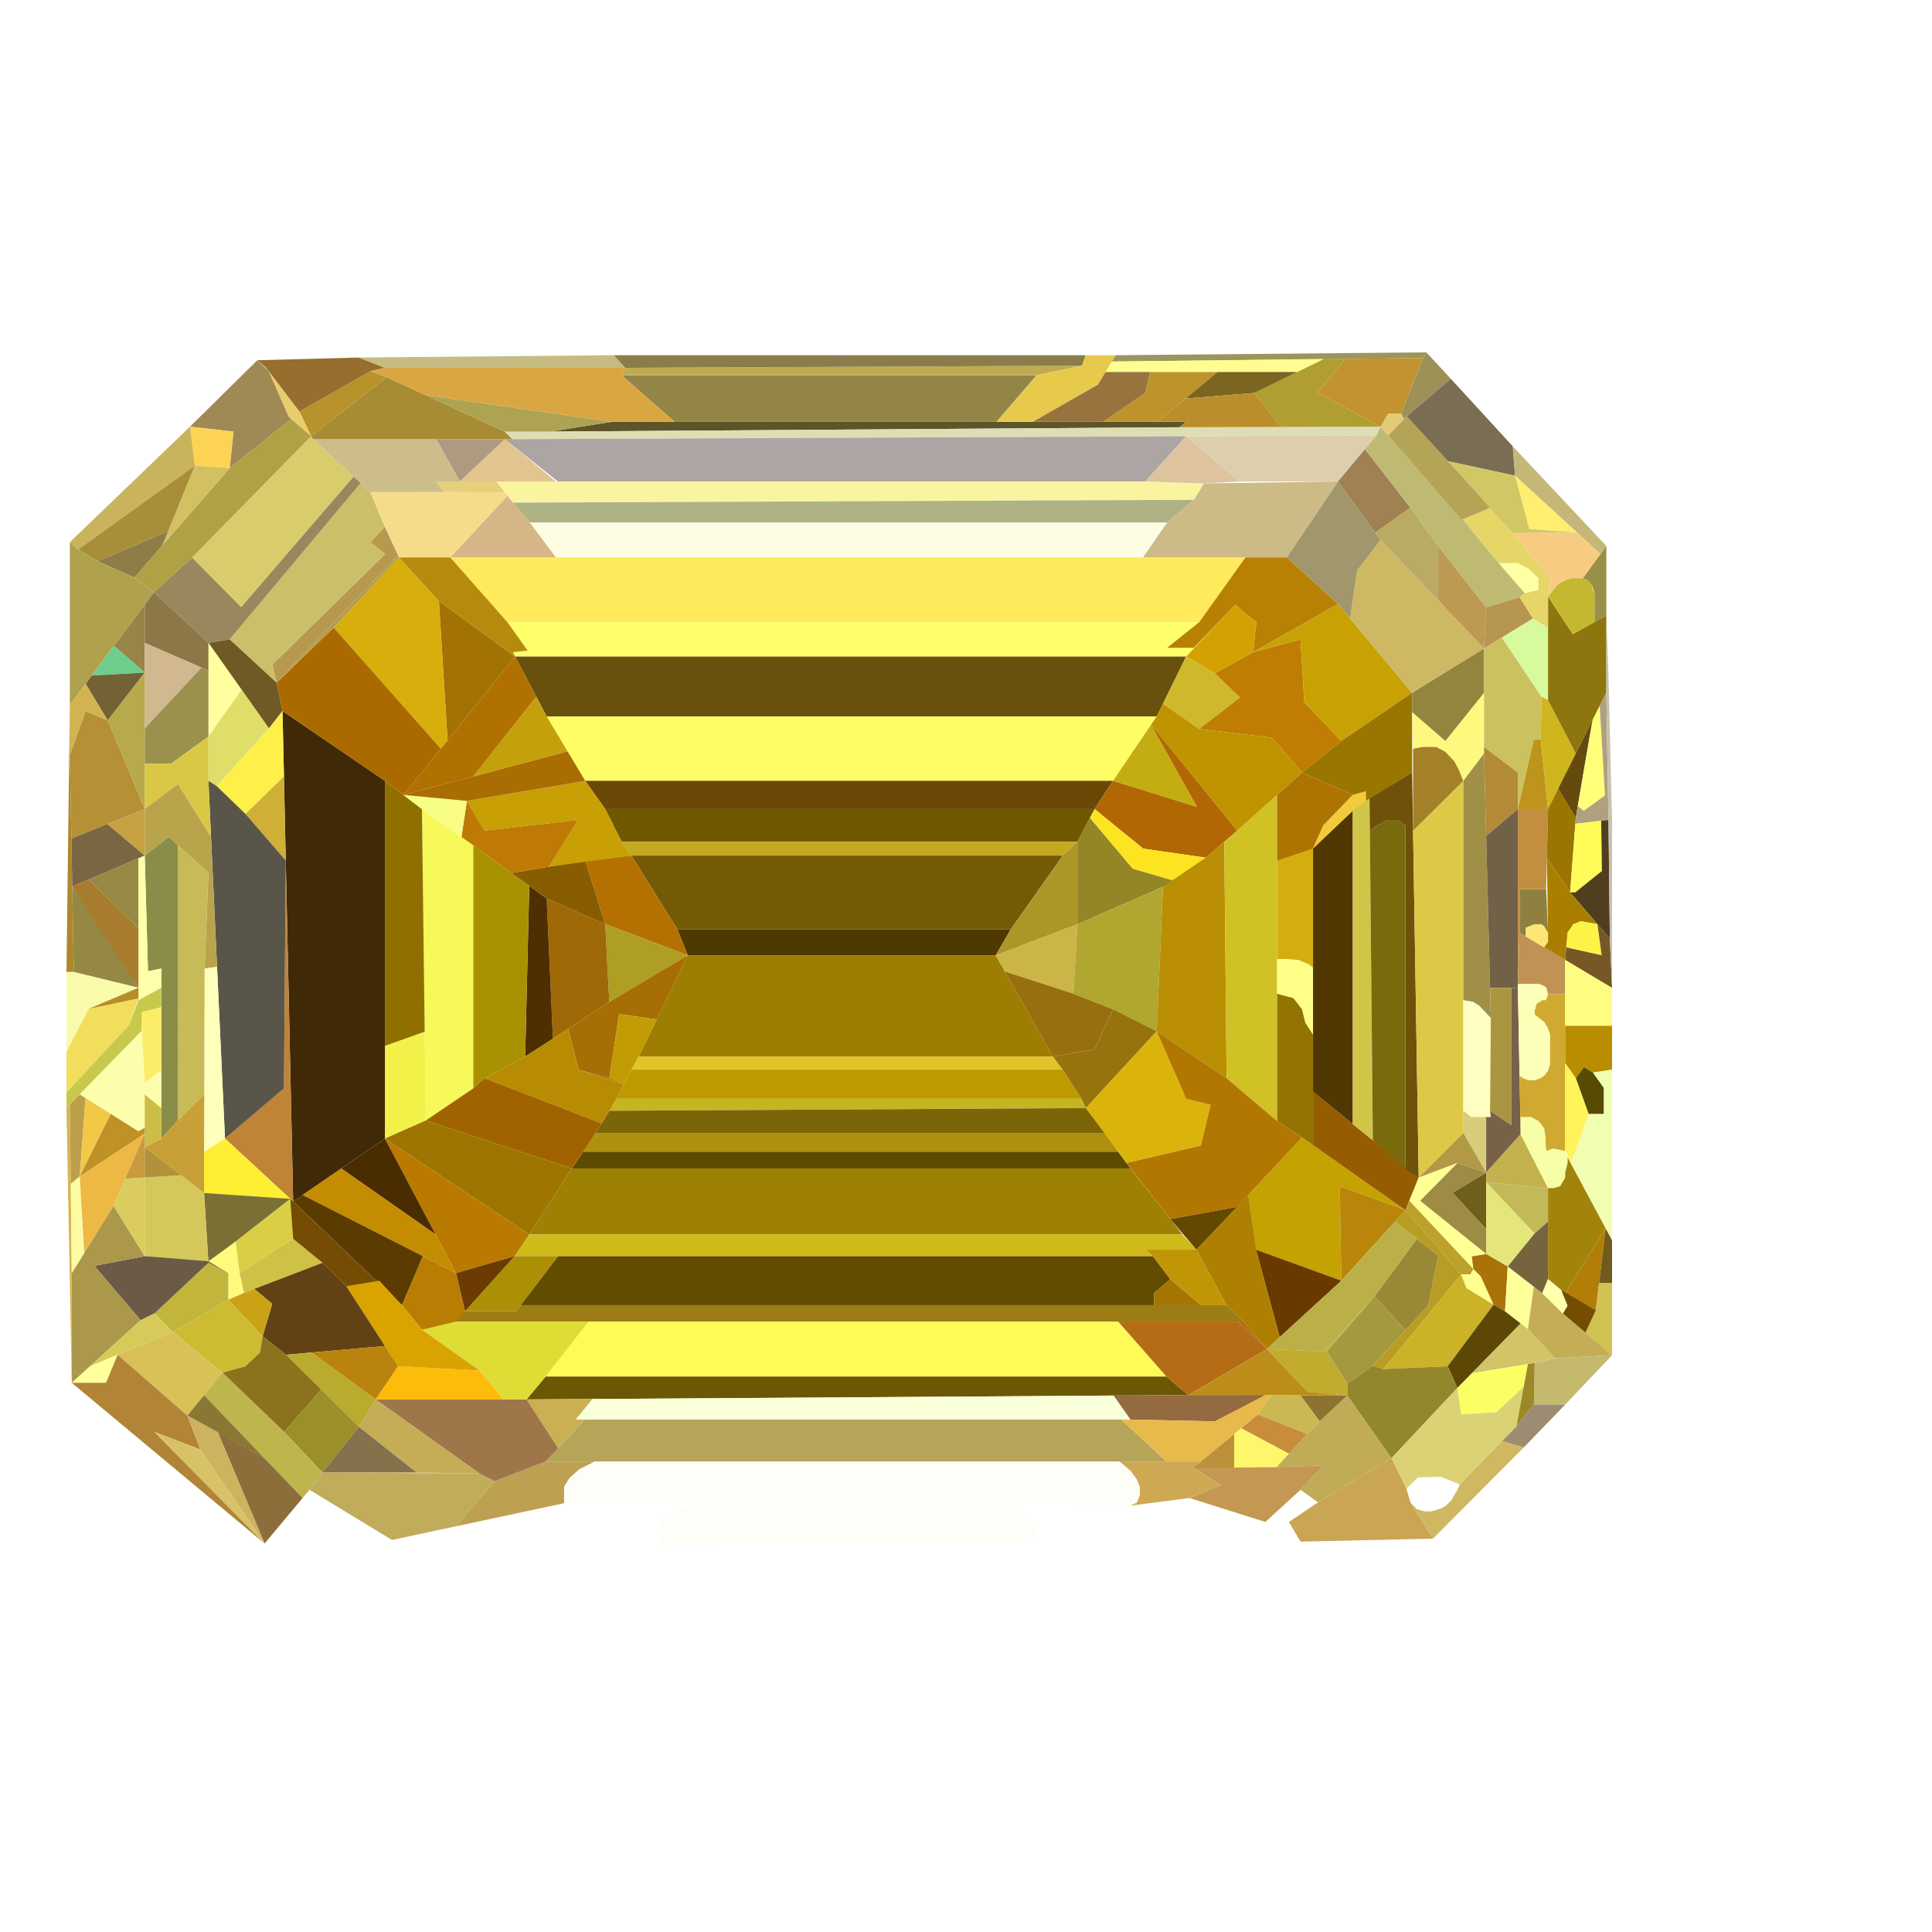 <svg id="Layer_1" data-name="Layer 1" xmlns="http://www.w3.org/2000/svg" viewBox="0 0 35 35"><title>yellow</title><polygon points="11.26 6.798 18.779 6.798 18.054 7.641 12.222 7.641 11.26 6.798" style="fill:#928545"/><polygon points="12.222 7.641 18.054 7.641 21.488 7.641 21.369 7.74 9.963 7.819 11.088 7.641 12.222 7.641" style="fill:#5d542a"/><polygon points="9.963 7.819 9.144 7.819 9.282 7.957 24.936 7.888 25.01 7.73 21.369 7.74 9.963 7.819" style="fill:#dedeb5"/><polygon points="9.144 7.957 10.106 8.722 20.748 8.722 21.488 7.903 9.144 7.957" style="fill:#aca5a3"/><polygon points="10.069 8.722 8.989 8.722 9.292 9.106 21.628 9.055 21.813 8.759 20.748 8.722 10.069 8.722" style="fill:#faf4a1"/><polygon points="9.292 9.106 21.628 9.055 21.142 9.467 9.598 9.467 9.292 9.106" style="fill:#aeb285"/><polygon points="21.142 9.467 9.598 9.467 10.071 10.098 20.708 10.098 21.142 9.467" style="fill:#fefde3"/><polygon points="10.071 10.098 8.157 10.098 9.193 11.272 21.724 11.272 22.563 10.098 20.708 10.098 10.071 10.098" style="fill:#ffea5b"/><polygon points="9.193 11.272 21.724 11.272 21.142 11.736 21.628 11.736 21.488 11.894 9.292 11.894 9.292 11.815 9.558 11.785 9.193 11.272" style="fill:#ffff6a"/><polygon points="21.488 11.894 9.331 11.894 9.904 12.979 20.955 12.979 21.488 11.894" style="fill:#68510d"/><polygon points="9.904 12.979 20.955 12.979 20.163 14.146 10.602 14.146 9.904 12.979" style="fill:#fffd65"/><polygon points="10.602 14.146 20.163 14.146 19.83 14.657 10.964 14.657 10.602 14.146" style="fill:#6c4806"/><polygon points="10.964 14.657 19.83 14.657 19.519 15.249 11.26 15.249 10.964 14.657" style="fill:#715800"/><polygon points="11.26 15.249 19.519 15.249 19.253 15.5 11.438 15.5 11.26 15.249" style="fill:#c4a820"/><polygon points="11.438 15.5 19.253 15.5 18.31 16.837 12.272 16.837 11.438 15.5" style="fill:#755a06"/><polygon points="12.272 16.837 18.31 16.837 18.039 17.306 12.459 17.306 12.272 16.837" style="fill:#4e3900"/><polygon points="12.459 17.306 11.571 19.141 19.075 19.141 18.039 17.306 12.459 17.306" style="fill:#9e7d03"/><polygon points="11.571 19.141 11.438 19.378 19.253 19.378 19.075 19.141 11.571 19.141" style="fill:#e0c42a"/><polygon points="11.438 19.378 11.167 19.906 19.593 19.906 19.253 19.378 11.438 19.378" style="fill:#bd9a00"/><polygon points="11.167 19.906 11.038 20.123 19.672 20.074 19.593 19.906 11.167 19.906" style="fill:#c5b523"/><polygon points="19.253 15.5 18.31 16.837 18.039 17.306 19.519 16.743 19.519 15.249 19.253 15.5" style="fill:#ac9628"/><polygon points="19.519 16.743 18.039 17.306 18.205 17.6 19.445 18.001 19.519 16.743" style="fill:#cab546"/><polygon points="18.205 17.6 19.075 19.141 19.83 19.008 20.163 18.283 19.445 18.001 18.205 17.6" style="fill:#986f0f"/><polygon points="11.438 15.5 12.272 16.837 12.459 17.306 10.964 16.743 10.602 15.589 11.438 15.5" style="fill:#b47102"/><polygon points="12.459 17.306 10.964 16.743 11.038 18.15 12.459 17.306" style="fill:#ae9e24"/><polygon points="12.459 17.306 11.897 18.468 11.216 18.371 11.038 19.533 10.483 19.378 10.291 18.638 11.038 18.15 12.459 17.306" style="fill:#a66e04"/><polygon points="9.193 8.981 8.157 10.098 10.071 10.098 9.598 9.467 9.292 9.106 9.193 8.981" style="fill:#d6b686"/><polygon points="8.989 8.722 10.069 8.722 9.144 7.957 8.33 8.722 8.989 8.722" style="fill:#e2c48e"/><polygon points="9.144 8.919 6.709 8.914 7.227 10.098 8.157 10.098 9.193 8.981 9.144 8.919" style="fill:#f6db8b"/><polygon points="8.989 8.722 8.33 8.722 7.901 8.722 8.041 8.914 9.144 8.919 8.989 8.722" style="fill:#e5cf7b"/><polygon points="9.144 7.957 7.901 7.957 8.33 8.722 9.144 7.957" style="fill:#af9a81"/><polygon points="7.901 7.957 5.673 7.957 6.709 8.914 8.041 8.914 7.901 8.722 8.33 8.722 7.901 7.957" style="fill:#cdbd8b"/><polygon points="21.488 7.903 20.748 8.722 21.813 8.759 22.464 8.722 21.488 7.903" style="fill:#dec49e"/><polygon points="21.488 7.903 24.936 7.888 24.24 8.722 22.464 8.722 21.488 7.903" style="fill:#ddcfae"/><polygon points="21.628 9.055 21.813 8.759 24.24 8.722 23.313 10.098 22.563 10.098 20.708 10.098 21.142 9.467 21.628 9.055" style="fill:#ccbb86"/><polygon points="22.563 10.098 23.313 10.098 24.24 10.942 22.701 11.815 22.76 11.272 22.376 10.957 21.628 11.736 21.142 11.736 21.724 11.272 22.563 10.098" style="fill:#b88103"/><polygon points="21.488 11.894 22.01 12.2 22.701 11.815 22.76 11.272 22.376 10.957 21.488 11.894" style="fill:#d3a202"/><polygon points="21.488 11.894 22.01 12.2 22.464 12.634 21.724 13.206 21.068 12.749 21.488 11.894" style="fill:#cfb92a"/><polygon points="22.464 12.634 22.01 12.2 22.701 11.815 23.56 11.583 23.629 12.723 24.3 13.423 23.589 13.995 23.047 13.364 21.724 13.206 22.464 12.634" style="fill:#c07d03"/><polygon points="24.24 10.942 25.582 12.55 24.3 13.423 23.629 12.723 23.56 11.583 22.701 11.815 24.24 10.942" style="fill:#c8a205"/><polygon points="23.589 13.995 22.413 15.049 20.853 13.129 20.955 12.979 21.068 12.749 21.724 13.206 23.047 13.364 23.589 13.995" style="fill:#bf9400"/><polygon points="20.853 13.129 21.687 14.62 20.163 14.146 20.853 13.129" style="fill:#c4ad12"/><polygon points="22.413 15.049 20.853 13.129 21.687 14.62 20.163 14.146 19.83 14.657 20.711 15.374 21.843 15.537 22.413 15.049" style="fill:#b16704"/><polygon points="19.83 14.657 19.745 14.818 20.518 15.737 21.295 15.966 21.843 15.537 20.711 15.374 19.83 14.657" style="fill:#fce421"/><polygon points="19.745 14.818 19.519 15.249 19.519 16.743 21.295 15.966 20.518 15.737 19.745 14.818" style="fill:#948525"/><polygon points="19.445 18.001 19.519 16.743 21.068 16.066 20.955 18.682 20.163 18.283 19.445 18.001" style="fill:#b0a630"/><polygon points="21.068 16.066 21.843 15.537 22.179 15.249 22.221 19.533 20.955 18.682 21.068 16.066" style="fill:#ba8f03"/><polygon points="22.179 15.249 22.413 15.049 23.136 14.401 23.136 20.31 22.221 19.533 22.179 15.249" style="fill:#d0c124"/><polygon points="19.075 19.141 19.83 19.008 20.163 18.283 20.955 18.682 19.672 20.074 19.593 19.906 19.253 19.378 19.075 19.141" style="fill:#97730e"/><polygon points="11.038 20.123 10.794 20.525 20.015 20.525 19.672 20.074 11.038 20.123" style="fill:#7c6506"/><polygon points="10.794 20.525 10.565 20.865 20.256 20.865 20.015 20.525 10.794 20.525" style="fill:#ae900f"/><polygon points="10.565 20.865 20.256 20.865 20.481 21.169 10.358 21.169 10.565 20.865" style="fill:#5d4b01"/><polygon points="10.358 21.169 20.481 21.169 21.419 22.363 9.588 22.363 10.358 21.169" style="fill:#9e8002"/><polygon points="9.588 22.363 21.419 22.363 21.675 22.639 20.757 22.639 20.886 22.757 9.322 22.757 9.588 22.363" style="fill:#d0ba1a"/><polygon points="10.111 22.757 9.322 22.757 8.424 23.754 9.351 23.754 10.111 22.757" style="fill:#ab8f05"/><polygon points="10.111 22.757 20.886 22.757 21.201 23.172 20.905 23.428 20.905 23.645 9.434 23.645 10.111 22.757" style="fill:#614c00"/><polygon points="8.424 23.754 9.351 23.754 9.434 23.645 20.905 23.645 22.221 23.645 22.524 23.941 8.187 23.941 8.424 23.754" style="fill:#9b7c15"/><polygon points="21.201 23.172 20.905 23.428 20.905 23.645 21.754 23.645 21.201 23.172" style="fill:#a47501"/><polygon points="10.663 23.941 20.256 23.941 21.132 24.938 9.884 24.938 10.663 23.941" style="fill:#fefa58"/><polygon points="9.884 24.938 21.132 24.938 21.527 25.273 9.539 25.352 9.884 24.938" style="fill:#6c5804"/><polygon points="10.733 25.345 20.175 25.282 20.481 25.717 10.427 25.717 10.733 25.345" style="fill:#f9ffd8"/><polygon points="10.594 25.717 20.313 25.717 21.132 26.477 9.884 26.477 10.594 25.717" style="fill:#b5a559"/><polygon points="10.772 26.477 20.284 26.477 20.392 26.566 20.481 26.645 20.59 26.793 20.649 26.931 20.649 27.079 20.6 27.217 20.481 27.276 18.251 27.217 18.468 27.355 18.577 27.454 18.666 27.533 18.745 27.661 18.774 27.78 18.764 27.928 11.936 27.987 11.907 27.74 11.936 27.632 12.005 27.513 12.144 27.405 12.301 27.326 12.42 27.286 12.538 27.232 10.219 27.232 10.219 27.089 10.219 26.931 10.318 26.773 10.496 26.615 10.772 26.477" style="fill:#fefef8"/><polygon points="11.897 18.468 11.216 18.371 11.038 19.533 11.302 19.642 11.438 19.378 11.571 19.141 11.897 18.468" style="fill:#c19c05"/><polygon points="10.964 16.743 11.038 18.15 10.291 18.638 10.017 18.816 9.904 16.277 10.964 16.743" style="fill:#9f6907"/><polygon points="20.955 18.682 19.672 20.074 20.407 21.069 21.754 20.754 21.932 20.014 21.488 19.906 20.955 18.682" style="fill:#dab40b"/><polygon points="20.955 18.682 21.488 19.906 21.932 20.014 21.754 20.754 20.407 21.069 21.201 22.086 22.413 21.864 23.589 20.606 23.136 20.31 22.221 19.533 20.955 18.682" style="fill:#b27700"/><polygon points="22.413 21.864 21.201 22.086 21.675 22.639 22.413 21.864" style="fill:#644800"/><polygon points="21.675 22.639 20.757 22.639 20.886 22.757 21.201 23.172 21.754 23.645 22.221 23.645 21.675 22.639" style="fill:#c19606"/><polygon points="23.589 20.606 25.461 21.924 24.27 21.487 24.3 23.201 22.753 22.639 22.613 21.65 23.589 20.606" style="fill:#c3a202"/><polygon points="25.461 21.924 24.27 21.487 24.3 23.201 25.461 21.924" style="fill:#ba850b"/><polygon points="22.753 22.639 23.182 24.225 24.3 23.201 22.753 22.639" style="fill:#683a00"/><polygon points="22.613 21.65 22.763 22.678 23.182 24.225 22.953 24.44 22.524 23.941 22.221 23.645 21.675 22.639 22.613 21.65" style="fill:#ad8001"/><polygon points="22.429 23.941 22.953 24.44 21.527 25.273 21.132 24.938 20.256 23.941 22.429 23.941" style="fill:#b46d14"/><polygon points="23.136 18.001 23.431 18.08 23.589 18.283 23.648 18.524 23.787 18.742 23.787 20.745 23.589 20.606 23.136 20.31 23.136 18.001" style="fill:#937402"/><polygon points="23.136 18.001 23.136 17.374 23.283 17.372 23.526 17.391 23.708 17.469 23.787 17.528 23.787 18.742 23.648 18.524 23.589 18.283 23.431 18.08 23.136 18.001" style="fill:#fffe87"/><polygon points="23.136 15.594 23.136 17.374 23.283 17.372 23.526 17.391 23.708 17.469 23.787 17.528 23.787 15.374 23.136 15.594" style="fill:#d4ae0e"/><polygon points="23.589 13.995 23.136 14.401 23.136 15.594 23.787 15.374 23.974 14.953 24.507 14.401 23.589 13.995" style="fill:#ae7402"/><polyline points="23.787 20.745 25.461 21.924 25.701 21.334 23.787 19.778 23.787 20.804" style="fill:#955d00"/><polygon points="24.507 14.401 23.974 14.953 23.787 15.374 24.744 14.509 24.744 14.333 24.507 14.401" style="fill:#f3ca3c"/><polygon points="23.787 15.374 23.787 17.528 23.787 18.742 23.787 19.778 24.507 20.363 24.507 14.691 23.787 15.374" style="fill:#513701"/><polygon points="24.87 20.659 24.507 20.363 24.507 14.691 24.744 14.509 24.81 14.464 24.87 20.659" style="fill:#d1c548"/><polygon points="24.507 14.401 23.589 13.995 24.3 13.423 25.582 12.55 25.582 13.995 24.744 14.509 24.744 14.333 24.507 14.401" style="fill:#997600"/><polygon points="24.816 15.049 24.87 20.659 25.461 21.169 25.461 14.953 25.321 14.854 25.139 14.854 24.951 14.953 24.816 15.049" style="fill:#796a0e"/><polygon points="24.81 14.464 25.582 13.995 25.701 21.334 25.461 21.169 25.461 14.953 25.321 14.854 25.139 14.854 24.951 14.953 24.816 15.049 24.81 14.464" style="fill:#6f5109"/><polygon points="25.599 15.049 26.51 14.146 26.51 20.525 25.701 21.334 25.599 15.049" style="fill:#dec947"/><polygon points="25.599 15.049 25.599 13.563 25.77 13.529 26.017 13.529 26.174 13.611 26.263 13.68 26.352 13.798 26.431 13.946 26.51 14.146 25.599 15.049" style="fill:#a48028"/><polygon points="25.599 13.563 25.77 13.529 26.017 13.529 26.174 13.611 26.352 13.798 26.431 13.946 26.51 14.146 26.885 13.65 26.885 12.55 26.184 13.423 25.582 12.9 25.599 13.563" style="fill:#fff87e"/><polygon points="25.582 12.9 25.582 12.55 26.885 11.746 26.885 12.55 26.184 13.423 25.582 12.9" style="fill:#92853e"/><polygon points="26.885 13.65 27.008 18.446 26.801 18.224 26.683 18.15 26.51 18.12 26.51 14.146 26.885 13.65" style="fill:#a09047"/><polygon points="26.51 18.12 26.683 18.15 26.801 18.224 27.008 18.446 27.008 20.236 26.759 20.236 26.653 20.236 26.51 20.123 26.51 18.12" style="fill:#fffec2"/><polygon points="26.885 13.529 27.497 13.995 27.497 14.657 26.923 15.145 26.885 13.65 26.885 13.529" style="fill:#b28a38"/><polygon points="26.923 15.145 27.497 14.657 27.497 17.898 26.994 17.898 26.923 15.145" style="fill:#706147"/><polygon points="27.008 18.446 26.994 17.898 27.378 17.898 27.378 20.384 26.994 20.123 27.008 18.446" style="fill:#aa9641"/><polygon points="26.994 20.123 27.008 20.236 26.923 20.236 26.923 21.243 27.548 20.547 27.497 17.898 27.378 17.898 27.378 20.384 26.994 20.123" style="fill:#786149"/><polygon points="26.923 20.236 26.653 20.236 26.51 20.123 26.51 20.525 26.923 21.243 26.923 20.236" style="fill:#d7cc78"/><polygon points="25.701 21.334 26.51 20.525 26.923 21.243 26.401 21.069 25.701 21.334" style="fill:#b19945"/><polygon points="26.923 21.243 26.312 21.608 26.923 22.264 26.923 21.243" style="fill:#6f5f1a"/><polygon points="26.923 21.243 26.312 21.608 26.923 22.264 26.923 22.718 25.725 21.753 26.401 21.069 26.923 21.243" style="fill:#9c8c44"/><polygon points="25.701 21.334 26.401 21.069 25.725 21.753 26.923 22.718 26.663 22.762 26.692 22.989 25.531 21.753 25.701 21.334" style="fill:#ffff93"/><polygon points="26.923 21.415 27.802 22.344 27.314 22.945 26.923 22.718 26.923 22.264 26.923 21.415" style="fill:#e4e679"/><polygon points="26.923 21.415 28.044 21.524 28.044 22.131 27.802 22.344 26.923 21.415" style="fill:#c2ba58"/><polygon points="27.548 20.547 28.044 21.524 26.923 21.415 26.923 21.243 27.548 20.547" style="fill:#c3b14d"/><polygon points="27.548 20.547 28.044 21.524 28.148 21.524 28.266 21.487 28.355 21.334 28.355 21.243 28.399 21.069 28.399 20.969 28.355 20.851 28.14 20.806 28.015 20.851 28 20.745 28 20.606 28 20.525 27.974 20.444 27.918 20.363 27.874 20.31 27.802 20.273 27.741 20.236 27.682 20.236 27.548 20.236 27.548 20.547" style="fill:#f6ffa6"/><polygon points="27.528 19.489 27.593 19.533 27.689 19.57 27.802 19.57 27.911 19.53 27.974 19.489 28.044 19.4 28.081 19.274 28.081 19.178 28.081 19.06 28.081 18.986 28.081 18.904 28.081 18.742 28.044 18.631 27.974 18.512 27.896 18.446 27.804 18.379 27.802 18.312 27.837 18.186 27.941 18.12 28.007 18.12 28.044 18.011 28.015 17.898 27.974 17.861 27.881 17.824 27.802 17.824 27.622 17.824 27.497 17.824 27.528 19.489" style="fill:#fdffb9"/><polygon points="27.548 20.547 27.548 20.236 27.741 20.236 27.874 20.31 27.918 20.363 27.974 20.444 28 20.606 28 20.745 28.015 20.851 28.14 20.806 28.355 20.851 28.355 18.011 28.044 18.011 28.007 18.12 27.941 18.12 27.837 18.186 27.802 18.312 27.804 18.379 27.974 18.512 28.044 18.631 28.081 18.742 28.081 18.904 28.081 18.986 28.081 19.06 28.081 19.178 28.081 19.274 28.044 19.4 27.974 19.489 27.911 19.53 27.802 19.57 27.689 19.57 27.593 19.533 27.528 19.489 27.548 20.547" style="fill:#d0aa30"/><polygon points="28.355 18.011 28.044 18.011 28.015 17.898 27.974 17.861 27.881 17.824 27.802 17.824 27.622 17.824 27.497 17.824 27.528 16.896 28.355 17.391 28.355 18.011" style="fill:#c09354"/><polygon points="27.637 16.962 27.637 16.808 27.789 16.743 27.852 16.743 27.926 16.743 27.974 16.778 28.044 16.896 28.044 16.962 28.044 17.064 27.974 17.163 27.637 16.962" style="fill:#ffe477"/><polygon points="27.528 16.107 28.01 16.107 28.044 16.896 27.974 16.778 27.926 16.743 27.852 16.743 27.789 16.743 27.637 16.808 27.637 16.962 27.528 16.896 27.528 16.107" style="fill:#8f803f"/><polygon points="28.01 16.107 27.528 16.107 27.528 16.896 27.497 17.824 27.497 14.657 28.044 14.657 28.01 16.107" style="fill:#c18f3f"/><polygon points="27.497 14.657 27.786 13.391 27.911 13.391 28.044 14.657 27.497 14.657" style="fill:#bf941c"/><polygon points="26.885 11.746 27.21 11.549 27.926 12.622 27.911 13.391 27.786 13.391 27.497 14.657 27.497 13.995 26.885 13.529 26.885 11.746" style="fill:#cbc15e"/><polygon points="27.21 11.549 27.77 11.203 28.044 11.376 28.044 12.683 27.926 12.622 27.21 11.549" style="fill:#d7fa9d"/><polygon points="27.911 13.391 27.926 12.622 28.044 12.683 28.547 13.65 28.044 14.657 27.911 13.391" style="fill:#d1b51e"/><polygon points="28.044 11.376 28.044 10.808 28.493 11.489 29.1 11.149 29.1 12.55 28.547 13.65 28.044 12.683 28.044 11.376" style="fill:#8d760d"/><path d="M28.855,13.037c-.018.035-.308,1.781-.308,1.781l-.32-.529.32-.639Z" style="fill:#644b0d"/><polygon points="28.547 14.818 28.444 16.166 28.023 15.537 28.044 14.657 28.228 14.289 28.547 14.818" style="fill:#9b7501"/><polygon points="28.855 13.037 28.98 12.789 29.075 14.41 28.69 14.691 28.584 14.601 28.855 13.037" style="fill:#ffff7a"/><polygon points="28.584 14.601 28.69 14.691 29.075 14.41 28.98 12.789 29.1 12.55 29.139 14.854 28.539 14.924 28.547 14.818 28.584 14.601" style="fill:#aea27e"/><polygon points="29.139 14.854 29.164 17.005 28.444 16.166 29.016 15.781 29.007 14.869 29.139 14.854" style="fill:#503f1e"/><polygon points="28.539 14.924 29.007 14.869 29.016 15.781 28.539 16.166 28.444 16.166 28.539 14.924" style="fill:#fffc5a"/><polygon points="24.459 11.203 24.586 10.335 25.01 9.782 26.885 11.746 25.582 12.55 24.459 11.203" style="fill:#ceb863"/><polygon points="24.24 8.722 23.313 10.098 24.24 10.942 24.459 11.203 24.586 10.335 25.01 9.782 24.24 8.722" style="fill:#a2976c"/><polygon points="26.885 11.746 26.923 11.001 26.055 9.891 26.055 10.876 26.885 11.746" style="fill:#bd9951"/><polygon points="26.885 11.746 26.923 11.001 27.528 10.818 27.77 11.203 26.885 11.746" style="fill:#b79650"/><polygon points="24.912 9.648 25.55 9.195 26.055 9.891 26.055 10.876 25.01 9.782 24.912 9.648" style="fill:#b9ab63"/><polygon points="24.728 8.137 25.55 9.195 24.912 9.648 24.24 8.722 24.728 8.137" style="fill:#9f8153"/><polygon points="28.044 10.808 28.14 10.685 28.229 10.579 28.355 10.512 28.466 10.475 28.584 10.475 28.673 10.475 28.762 10.512 28.839 10.594 28.855 10.685 28.888 10.757 28.888 10.876 28.888 11.104 28.888 11.268 28.493 11.489 28.044 10.808" style="fill:#c4b830"/><polygon points="28.673 10.475 29.1 9.891 29.1 11.149 28.888 11.268 28.888 11.104 28.888 10.876 28.888 10.757 28.839 10.594 28.762 10.512 28.673 10.475" style="fill:#998f46"/><polygon points="24.728 8.137 25.55 9.195 26.055 9.891 26.923 11.001 27.528 10.818 27.627 10.749 25.01 7.73 24.936 7.888 24.728 8.137" style="fill:#beba71"/><polygon points="27.15 10.199 27.328 10.199 27.497 10.199 27.694 10.305 27.822 10.414 27.871 10.475 27.871 10.579 27.871 10.685 27.812 10.685 27.714 10.739 27.627 10.749 27.15 10.199" style="fill:#ffffa3"/><polygon points="26.489 9.41 27.008 9.195 28.098 10.474 28.044 10.808 28.044 11.376 27.77 11.203 27.528 10.818 27.627 10.749 27.871 10.685 27.871 10.475 27.694 10.305 27.497 10.199 27.15 10.199 26.489 9.41" style="fill:#e6d668"/><polyline points="26.489 9.41 27.15 10.199 25.147 7.888 25.484 7.542 27.008 9.195" style="fill:#b4a456"/><polygon points="25.01 7.73 25.147 7.888 25.435 7.592 25.385 7.493 25.147 7.493 25.01 7.73" style="fill:#e2ca77"/><polygon points="28.939 16.743 28.444 16.166 28.023 15.537 28.044 16.896 28.044 16.962 28.044 17.064 27.974 17.163 28.355 17.391 28.399 16.896 28.503 16.743 28.641 16.689 28.939 16.743" style="fill:#aa7f00"/><polygon points="28.375 17.163 29.016 17.306 28.939 16.743 28.641 16.689 28.503 16.743 28.399 16.896 28.375 17.163" style="fill:#fdf348"/><polygon points="29.164 17.005 28.939 16.743 29.016 17.306 28.375 17.163 28.355 17.391 29.204 17.898 29.164 17.005" style="fill:#785727"/><polygon points="29.1 11.149 29.1 12.55 29.139 14.854 29.164 17.005 29.204 17.898 29.204 14.869 29.139 12.229 29.1 11.149" style="fill:#c8c1b2"/><polygon points="29.204 17.898 29.204 18.584 28.355 18.584 28.355 18.011 28.355 17.391 29.204 17.898" style="fill:#fdfe81"/><polygon points="29.204 18.584 29.204 19.378 28.858 19.431 28.696 19.334 28.547 19.533 28.355 19.26 28.355 18.584 29.204 18.584" style="fill:#b88d00"/><polygon points="28.858 19.431 29.056 19.708 29.056 20.182 28.779 20.182 28.547 19.533 28.696 19.334 28.858 19.431" style="fill:#564b00"/><polygon points="29.204 19.378 29.204 22.471 28.457 21.069 28.779 20.182 29.056 20.182 29.056 19.708 28.858 19.431 29.204 19.378" style="fill:#f1feaf"/><polygon points="28.355 19.26 28.547 19.533 28.779 20.182 28.457 21.069 28.355 20.851 28.355 19.26" style="fill:#fff359"/><polygon points="28.399 20.969 28.399 21.069 28.355 21.243 28.355 21.334 28.266 21.487 28.148 21.524 28.044 21.524 28.044 22.131 28.044 23.172 28.355 23.432 29.087 22.252 28.399 20.969" style="fill:#a2840b"/><polygon points="28.044 22.131 27.802 22.344 27.314 22.945 27.941 23.432 28.044 23.172 28.044 22.131" style="fill:#76643f"/><polygon points="29.087 22.252 28.355 23.432 28.91 23.737 29.087 22.252" style="fill:#b17e08"/><polygon points="28.969 23.242 29.204 23.242 29.204 24.551 28.721 24.144 28.91 23.737 28.969 23.242" style="fill:#d1c254"/><polygon points="29.204 22.471 29.204 23.242 28.969 23.242 29.087 22.252 29.204 22.471" style="fill:#725a1d"/><polygon points="28.281 23.37 28.396 23.655 28.311 23.796 28.721 24.144 28.91 23.737 28.355 23.415 28.281 23.37" style="fill:#734d01"/><polygon points="27.941 23.415 28.044 23.172 28.281 23.37 28.396 23.655 28.311 23.796 27.941 23.432 27.941 23.415" style="fill:#ffffad"/><polygon points="25.461 21.924 26.47 23.088 26.638 23.088 26.692 22.989 25.531 21.753 25.461 21.924" style="fill:#bca12c"/><polygon points="26.47 23.088 26.564 23.335 27.057 23.636 26.826 23.122 26.692 22.989 26.638 23.088 26.47 23.088" style="fill:#feff8e"/><polygon points="26.692 22.989 26.826 23.122 27.057 23.636 27.265 23.757 27.314 22.945 26.923 22.718 26.663 22.762 26.692 22.989" style="fill:#a9730a"/><polygon points="27.314 22.945 27.265 23.757 27.679 24.077 27.787 23.312 27.314 22.945" style="fill:#ff9"/><polygon points="29.204 24.551 28.311 23.796 27.941 23.432 27.787 23.312 27.679 24.077 28.169 24.607 29.204 24.551" style="fill:#c5ad58"/><polygon points="29.204 24.551 28.355 25.446 27.787 25.446 27.802 24.691 28.169 24.607 29.204 24.551" style="fill:#c4b96d"/><polygon points="25.461 21.924 25.273 22.131 26.055 22.747 25.876 23.645 24.866 24.743 25.062 24.802 26.47 23.088 25.461 21.924" style="fill:#b99c23"/><polygon points="25.668 22.442 24.899 23.484 25.461 24.096 25.876 23.645 26.055 22.747 25.668 22.442" style="fill:#998937"/><polygon points="25.273 22.131 24.3 23.201 23.182 24.225 22.953 24.44 23.989 24.484 24.899 23.484 25.668 22.442 25.273 22.131" style="fill:#bbb048"/><polygon points="26.47 23.088 26.564 23.335 27.057 23.636 26.227 24.751 25.062 24.802 26.47 23.088" style="fill:#cbb226"/><polygon points="27.057 23.636 26.227 24.751 26.401 25.145 27.548 23.976 27.265 23.757 27.057 23.636" style="fill:#5c4705"/><polygon points="24.899 23.484 24.037 24.484 24.408 25.066 24.866 24.743 25.461 24.096 24.899 23.484" style="fill:#a3993e"/><polygon points="22.953 24.44 23.688 25.214 24.408 25.282 24.408 25.066 24.037 24.484 22.953 24.44" style="fill:#c1ac2d"/><polygon points="26.401 25.145 26.227 24.751 25.062 24.802 24.866 24.743 24.408 25.066 24.408 25.282 25.207 26.418 26.401 25.145" style="fill:#93872d"/><polygon points="27.548 23.976 27.679 24.077 28.169 24.607 27.802 24.691 26.663 24.879 27.548 23.976" style="fill:#d1c567"/><polygon points="26.663 24.879 26.401 25.145 26.47 25.624 27.112 25.581 27.605 25.116 27.679 24.712 26.663 24.879" style="fill:#fcff63"/><polygon points="26.401 25.145 26.47 25.624 27.112 25.581 27.605 25.116 27.472 25.841 26.446 26.892 26.105 26.754 25.691 26.763 25.477 26.966 25.207 26.418 26.401 25.145" style="fill:#dbd276"/><polygon points="25.553 27.222 25.961 27.873 27.605 26.221 27.213 26.106 26.446 26.892 26.401 26.995 26.337 27.099 26.298 27.173 26.204 27.267 26.12 27.321 25.928 27.38 25.809 27.38 25.668 27.341 25.553 27.222" style="fill:#d0b863"/><polygon points="27.679 24.712 27.605 25.116 27.472 25.841 27.787 25.446 27.802 24.691 27.679 24.712" style="fill:#9b8927"/><polygon points="28.355 25.446 27.605 26.221 27.213 26.106 27.472 25.841 27.787 25.446 28.355 25.446" style="fill:#9c8d72"/><polygon points="22.953 24.44 21.527 25.273 24.408 25.282 23.688 25.214 22.953 24.44" style="fill:#bd8d1a"/><polygon points="22.923 25.273 21.527 25.273 20.175 25.282 20.481 25.717 22.043 25.75 22.923 25.273" style="fill:#946a41"/><polygon points="24.408 25.282 23.56 25.282 23.907 25.75 24.408 25.282" style="fill:#8d7330"/><polygon points="23.907 25.75 23.68 25.979 22.79 25.624 23.027 25.278 23.56 25.282 23.907 25.75" style="fill:#cab953"/><polygon points="24.408 25.282 23.907 25.75 23.68 25.979 23.123 26.578 23.984 26.549 23.56 26.989 23.878 27.217 25.207 26.418 24.408 25.282" style="fill:#c1ab56"/><polygon points="20.313 25.717 20.481 25.717 21.998 25.75 22.923 25.273 23.027 25.278 22.79 25.624 21.754 26.477 21.132 26.477 20.313 25.717" style="fill:#e8ba4c"/><polygon points="22.429 23.941 22.953 24.44 22.524 23.941 22.429 23.941" style="fill:#b46d14"/><polygon points="24.899 23.484 24.037 24.484 23.989 24.484 24.899 23.484" style="fill:#bbb048"/><polygon points="22.79 25.624 23.68 25.979 23.349 26.336 22.485 25.875 22.79 25.624" style="fill:#c88c3b"/><polygon points="22.485 25.875 22.358 25.98 22.358 26.586 23.123 26.578 23.349 26.336 22.485 25.875" style="fill:#fef76b"/><polygon points="22.358 25.98 22.358 26.586 21.605 26.586 21.754 26.477 22.358 25.98" style="fill:#bb913b"/><polygon points="21.605 26.586 22.358 26.586 23.123 26.578 23.984 26.549 23.56 26.989 22.923 27.572 21.549 27.138 22.119 26.902 21.605 26.586" style="fill:#c49852"/><polygon points="20.284 26.477 20.481 26.645 20.59 26.793 20.649 26.931 20.649 27.079 20.6 27.217 20.481 27.276 21.549 27.138 22.119 26.902 21.605 26.586 21.754 26.477 21.132 26.477 20.284 26.477" style="fill:#cfa854"/><polygon points="25.207 26.418 25.477 26.966 25.553 27.222 25.652 27.38 25.961 27.873 23.56 27.928 23.349 27.572 23.878 27.217 25.207 26.418" style="fill:#caa553"/><polygon points="5.607 26.989 5.843 26.675 8.69 26.697 8.959 26.832 8.261 27.65 7.102 27.898 5.607 26.989" style="fill:#c0ac5b"/><polygon points="8.959 26.832 8.261 27.65 10.219 27.232 10.219 26.931 10.318 26.773 10.496 26.615 10.772 26.477 9.884 26.477 8.959 26.832" style="fill:#bda051"/><polygon points="9.539 25.352 10.733 25.345 10.427 25.717 10.594 25.717 10.111 26.235 9.539 25.352" style="fill:#cbb053"/><polygon points="9.539 25.352 6.805 25.352 8.69 26.697 8.959 26.832 9.884 26.477 10.111 26.235 9.539 25.352" style="fill:#9e7649"/><polygon points="6.805 25.352 6.5 25.846 7.545 26.675 8.69 26.697 6.805 25.352" style="fill:#c5ac57"/><polygon points="6.5 25.846 5.843 26.675 7.545 26.675 6.5 25.846" style="fill:#85714c"/><polygon points="5.843 26.675 7.545 26.675 8.702 26.697 5.843 26.675" style="fill:#c5ac57"/><polygon points="6.805 25.352 7.21 24.751 8.69 24.829 9.124 25.352 6.805 25.352" style="fill:#fdbc09"/><polygon points="9.904 16.277 9.588 16.048 9.514 19.141 10.017 18.816 9.904 16.277" style="fill:#4f2e01"/><polygon points="8.261 23.941 10.663 23.941 9.884 24.938 9.539 25.352 9.124 25.352 8.69 24.829 7.644 24.089 8.187 23.941 8.261 23.941" style="fill:#e0dc36"/><polygon points="9.514 19.141 10.291 18.638 10.483 19.378 11.302 19.642 11.167 19.906 11.068 20.074 10.901 20.35 8.779 19.533 9.514 19.141" style="fill:#b78c02"/><polygon points="9.588 16.048 8.572 15.312 8.572 19.718 8.779 19.533 9.514 19.141 9.588 16.048" style="fill:#aa9101"/><polygon points="8.572 15.312 7.644 14.657 7.713 20.299 8.572 19.718 8.572 15.312" style="fill:#f6f959"/><polygon points="7.644 14.657 7.694 18.692 6.973 18.949 6.973 14.146 7.644 14.657" style="fill:#906f01"/><polygon points="6.973 18.949 7.694 18.692 7.644 14.657 7.713 20.299 6.973 20.626 6.973 18.949" style="fill:#f1f149"/><polygon points="6.973 14.146 6.973 18.949 6.973 20.626 5.311 21.766 5.118 12.881 6.973 14.146" style="fill:#402907"/><polygon points="8.779 19.533 10.901 20.35 10.794 20.525 10.565 20.865 10.358 21.169 7.713 20.299 8.572 19.718 8.779 19.533" style="fill:#a16300"/><polygon points="6.973 20.626 7.713 20.299 10.358 21.169 9.588 22.363 6.973 20.626" style="fill:#9d7500"/><polygon points="6.973 20.626 8.261 23.063 9.322 22.757 9.588 22.363 6.973 20.626" style="fill:#ba7a00"/><polygon points="6.973 20.626 7.891 22.363 6.182 21.169 6.973 20.626" style="fill:#492d00"/><polygon points="9.322 22.757 8.261 23.063 8.424 23.754 9.322 22.757" style="fill:#6b3b03"/><polygon points="6.182 21.169 7.891 22.363 8.261 23.063 5.482 21.648 6.182 21.169" style="fill:#c48c01"/><polygon points="5.482 21.648 7.661 22.757 7.283 23.645 5.311 21.766 5.482 21.648" style="fill:#5b3b00"/><polygon points="7.661 22.757 8.261 23.063 8.424 23.754 8.261 23.941 7.644 24.089 7.283 23.645 7.661 22.757" style="fill:#b87d02"/><polygon points="11.302 19.642 11.038 19.533 10.483 19.378 11.302 19.642" style="fill:#a66e04"/><polygon points="10.602 15.589 9.267 15.816 9.588 16.048 9.904 16.277 10.964 16.743 10.602 15.589" style="fill:#875d00"/><polygon points="11.438 15.5 11.26 15.249 10.964 14.657 10.602 14.146 8.458 14.509 8.779 15.049 10.471 14.854 9.948 15.7 11.438 15.5" style="fill:#c89f05"/><polygon points="9.267 15.816 9.948 15.7 10.471 14.854 8.779 15.049 8.458 14.509 8.36 15.162 8.572 15.312 9.267 15.816" style="fill:#be7a05"/><polygon points="8.36 15.162 8.458 14.509 7.309 14.401 7.644 14.657 8.36 15.162" style="fill:#f8fd85"/><polygon points="7.309 14.401 10.282 13.611 10.602 14.146 8.458 14.509 7.309 14.401" style="fill:#a96d03"/><polygon points="9.714 12.62 9.904 12.979 10.282 13.611 8.572 14.066 9.714 12.62" style="fill:#c4a10c"/><polygon points="9.331 11.894 9.714 12.62 8.572 14.066 7.309 14.401 9.331 11.894" style="fill:#b07101"/><polygon points="9.331 11.894 7.951 10.887 8.108 13.411 9.331 11.894" style="fill:#a27204"/><polygon points="7.951 10.887 7.227 10.098 6.046 11.371 7.985 13.563 8.108 13.411 7.951 10.887" style="fill:#d7ae0b"/><polygon points="7.227 10.098 7.951 10.887 9.331 11.894 9.292 11.815 9.558 11.785 9.193 11.272 8.157 10.098 7.227 10.098" style="fill:#b68b0d"/><polygon points="6.046 11.371 5.01 12.367 5.118 12.881 6.973 14.146 7.309 14.401 7.985 13.563 6.046 11.371" style="fill:#aa6a00"/><polygon points="6.973 9.54 6.709 9.822 6.973 10.039 4.931 12.042 5.01 12.367 7.21 10.06 6.973 9.54" style="fill:#b7994e"/><polygon points="6.533 8.752 6.709 8.914 6.973 9.54 6.709 9.822 6.973 10.039 4.931 12.042 5.01 12.367 4.161 11.583 6.533 8.752" style="fill:#cbc069"/><polygon points="3.48 10.098 2.79 10.73 3.776 11.647 4.161 11.583 6.533 8.752 6.405 8.633 4.368 10.996 3.48 10.098" style="fill:#9b875e"/><polygon points="5.673 7.957 6.405 8.633 4.368 10.996 3.48 10.098 5.636 7.903 5.673 7.957" style="fill:#d8cc6c"/><polygon points="5.636 7.903 7.002 6.832 9.144 7.819 9.282 7.957 5.673 7.957 5.636 7.903" style="fill:#a88c33"/><polygon points="5.636 7.903 5.424 7.454 6.709 6.724 7.002 6.832 5.636 7.903" style="fill:#b8922b"/><polygon points="5.636 7.903 5.424 7.454 4.822 6.664 5.229 7.552 5.636 7.903" style="fill:#eacd6b"/><polygon points="5.424 7.454 4.861 6.715 4.822 6.664 4.662 6.526 6.498 6.477 6.973 6.664 6.709 6.724 5.424 7.454" style="fill:#966e2d"/><polygon points="4.662 6.526 3.441 7.73 4.23 7.819 4.161 8.48 5.276 7.592 5.229 7.552 4.861 6.715 4.662 6.526" style="fill:#9f8955"/><polygon points="5.276 7.592 5.636 7.903 3.48 10.098 2.79 10.73 2.434 10.463 4.161 8.48 5.276 7.592" style="fill:#b0a145"/><polygon points="3.441 7.73 4.23 7.819 4.161 8.48 3.53 8.435 3.441 7.73" style="fill:#fdd354"/><polygon points="3.441 7.73 1.265 9.822 1.413 9.955 3.53 8.435 3.441 7.73" style="fill:#c9b45d"/><polygon points="4.161 8.48 3.53 8.435 2.941 9.881 4.161 8.48" style="fill:#d3c161"/><polygon points="3.53 8.435 1.413 9.955 1.768 10.167 3.047 9.622 3.53 8.435" style="fill:#a98e3a"/><polygon points="3.047 9.622 2.941 9.881 2.434 10.463 1.768 10.167 3.047 9.622" style="fill:#8f7d48"/><polygon points="9.963 7.819 9.144 7.819 7.706 7.157 11.088 7.641 9.963 7.819" style="fill:#ada353"/><polygon points="6.498 6.477 11.12 6.435 11.327 6.664 6.973 6.664 6.498 6.477" style="fill:#c6bb81"/><polygon points="11.327 6.664 6.973 6.664 6.709 6.724 7.002 6.832 7.706 7.157 11.088 7.641 12.222 7.641 11.26 6.798 11.327 6.664" style="fill:#daa641"/><polygon points="11.26 6.798 11.327 6.664 19.603 6.625 18.779 6.798 11.26 6.798" style="fill:#c1aa51"/><polygon points="11.327 6.664 11.12 6.435 19.667 6.435 19.603 6.625 11.327 6.664" style="fill:#8b7c4b"/><polygon points="19.667 6.435 20.215 6.435 19.889 6.968 18.712 7.641 18.054 7.641 18.779 6.798 19.603 6.625 19.667 6.435" style="fill:#e7ca4c"/><polygon points="20.215 6.435 25.839 6.383 25.78 6.487 20.145 6.55 20.215 6.435" style="fill:#9c955d"/><polygon points="25.78 6.487 25.385 7.493 25.147 7.493 25.01 7.73 23.863 7.108 24.374 6.502 25.78 6.487" style="fill:#c2932e"/><polygon points="24.374 6.502 23.863 7.108 25.01 7.73 23.212 7.735 22.723 7.119 23.981 6.502 24.374 6.502" style="fill:#b19e31"/><polygon points="23.981 6.502 20.145 6.55 20.028 6.74 23.496 6.74 23.981 6.502" style="fill:#fffd8f"/><polygon points="20.028 6.74 20.836 6.74 20.748 7.119 19.985 7.641 18.712 7.641 19.889 6.968 20.028 6.74" style="fill:#98733d"/><polygon points="20.748 7.119 20.836 6.74 22.057 6.74 20.97 7.641 19.985 7.641 20.748 7.119" style="fill:#bd942c"/><polygon points="23.496 6.74 22.723 7.119 21.479 7.219 22.057 6.74 23.496 6.74" style="fill:#7a6521"/><polygon points="22.723 7.119 23.212 7.735 21.369 7.74 21.488 7.641 20.97 7.641 21.479 7.219 22.723 7.119" style="fill:#bb8e2c"/><polygon points="25.839 6.383 26.283 6.862 25.484 7.542 25.435 7.592 25.385 7.493 25.78 6.487 25.839 6.383" style="fill:#9d9158"/><polygon points="26.283 6.862 27.405 8.085 27.447 8.618 26.234 8.356 25.484 7.542 26.283 6.862" style="fill:#796e53"/><polygon points="27.405 8.085 29.1 9.891 28.994 10.036 27.447 8.618 27.405 8.085" style="fill:#c4b778"/><polygon points="27.447 8.618 27.704 9.585 28.572 9.648 27.447 8.618" style="fill:#ffee6f"/><polygon points="26.234 8.356 27.447 8.618 27.704 9.585 28.572 9.648 27.403 9.658 26.234 8.356" style="fill:#d1c765"/><polygon points="28.572 9.648 27.403 9.658 28.098 10.474 28.044 10.808 28.14 10.685 28.229 10.579 28.355 10.512 28.466 10.475 28.584 10.475 28.673 10.475 28.994 10.036 28.572 9.648" style="fill:#f7cb81"/><polygon points="3.776 11.647 4.872 13.196 5.118 12.881 5.01 12.367 4.161 11.583 3.776 11.647" style="fill:#6f5a25"/><polygon points="3.776 11.647 3.776 13.343 4.376 12.495 3.776 11.647" style="fill:#ffff9f"/><polygon points="1.265 9.822 1.413 9.955 1.768 10.167 2.434 10.463 2.79 10.73 1.265 12.772 1.265 9.822" style="fill:#b0a24d"/><polygon points="2.622 10.954 2.622 11.647 3.776 12.149 3.776 11.647 2.79 10.73 2.622 10.954" style="fill:#8c7746"/><polygon points="2.622 10.954 2.622 11.647 2.622 12.185 2.065 11.701 2.622 10.954" style="fill:#988349"/><polygon points="2.065 11.701 1.664 12.238 2.622 12.185 2.065 11.701" style="fill:#6dce8c"/><polygon points="2.622 11.647 2.622 13.196 3.65 12.094 2.622 11.647" style="fill:#d2b88f"/><polygon points="3.776 12.149 3.65 12.094 2.622 13.196 2.622 13.835 3.098 13.835 3.776 13.343 3.776 12.149" style="fill:#9b914d"/><polygon points="4.376 12.495 3.776 13.343 3.776 14.146 3.927 14.242 4.872 13.196 4.376 12.495" style="fill:#dfde69"/><polygon points="5.118 12.881 4.872 13.196 3.927 14.242 4.447 14.745 5.144 14.066 5.118 12.881" style="fill:#fff049"/><polygon points="1.664 12.238 1.551 12.39 1.951 13.051 2.622 12.185 1.664 12.238" style="fill:#746235"/><polygon points="7.227 10.098 7.21 10.06 5.01 12.367 6.046 11.371 7.227 10.098" style="fill:#b7994e"/><polygon points="6.709 8.914 7.227 10.098 6.973 9.54 6.709 8.914" style="fill:#f6db8b"/><polygon points="5.144 14.066 5.177 15.589 4.447 14.745 5.144 14.066" style="fill:#cfaf35"/><polygon points="5.177 15.589 5.311 21.766 4.076 20.626 5.144 19.718 5.177 15.589" style="fill:#c08437"/><polygon points="5.177 15.589 5.144 19.718 4.076 20.626 3.776 14.146 3.927 14.242 4.447 14.745 5.177 15.589" style="fill:#595649"/><polygon points="3.823 15.162 3.776 14.146 3.776 13.343 3.098 13.835 2.622 13.835 2.622 14.657 3.223 14.203 3.823 15.162" style="fill:#dac745"/><polygon points="2.622 14.657 2.622 15.5 3.056 15.162 3.776 15.816 3.707 17.546 3.932 17.515 3.823 15.162 3.223 14.203 2.622 14.657" style="fill:#b9a44b"/><polygon points="3.932 17.515 4.076 20.626 3.697 20.865 3.707 17.546 3.932 17.515" style="fill:#ffffbc"/><polygon points="3.221 15.312 3.776 15.816 3.707 17.546 3.7 19.827 3.223 20.299 3.221 15.312" style="fill:#c6bb57"/><polygon points="2.622 15.5 3.056 15.162 3.221 15.312 3.223 20.299 2.923 20.626 2.923 17.546 2.681 17.594 2.622 15.5" style="fill:#8a8d48"/><polygon points="4.076 20.626 5.311 21.766 3.697 21.613 3.697 20.865 4.076 20.626" style="fill:#ffef34"/><polygon points="5.26 21.719 3.776 22.876 3.697 21.613 5.26 21.719" style="fill:#7a7036"/><polygon points="3.7 19.827 3.697 20.865 3.697 21.613 2.622 20.784 2.923 20.626 3.223 20.299 3.7 19.827" style="fill:#c7a037"/><polygon points="3.697 21.613 3.776 22.876 2.622 22.757 2.622 21.331 3.279 21.29 3.697 21.613" style="fill:#d4c85a"/><polygon points="5.311 21.766 5.311 22.442 4.339 23.063 4.268 22.492 5.26 21.719 5.311 21.766" style="fill:#dace47"/><polygon points="5.311 22.442 5.843 22.876 4.418 23.423 4.339 23.063 5.311 22.442" style="fill:#cec145"/><polygon points="5.26 21.719 5.311 22.442 5.843 22.876 6.273 23.3 6.872 23.254 5.311 21.766 5.26 21.719" style="fill:#744c03"/><polygon points="6.273 23.3 7.21 24.751 8.69 24.829 7.644 24.089 7.283 23.645 6.872 23.201 6.273 23.3" style="fill:#d9a300"/><polygon points="5.843 22.876 6.273 23.3 6.973 24.384 5.182 24.543 4.758 24.208 4.931 23.621 4.607 23.35 5.843 22.876" style="fill:#624215"/><polygon points="4.268 22.492 4.339 23.063 4.418 23.423 4.136 23.547 4.136 23.063 3.775 22.85 4.268 22.492" style="fill:#fffa7b"/><polygon points="5.646 24.502 6.973 24.384 7.21 24.751 6.805 25.352 5.646 24.502" style="fill:#b9830d"/><polygon points="3.776 22.876 2.799 23.793 3.13 24.129 4.136 23.547 4.136 23.063 3.776 22.876" style="fill:#c2b53b"/><polygon points="3.776 22.876 4.136 23.063 3.775 22.85 2.622 22.757 1.709 22.932 2.548 23.917 2.799 23.793 3.776 22.876" style="fill:#6b5a46"/><polygon points="1.709 22.932 2.622 22.757 2.055 21.845 1.3 23.063 1.3 25.051 2.548 23.917 1.709 22.932" style="fill:#ac984a"/><polygon points="1.951 13.051 2.622 12.185 2.622 13.196 2.622 13.835 2.622 14.657 1.951 13.051" style="fill:#b7aa4c"/><polygon points="1.551 12.39 1.265 12.772 1.265 13.68 1.551 12.886 1.951 13.051 1.551 12.39" style="fill:#d1b451"/><polygon points="1.265 12.772 1.265 13.68 1.337 17.609 1.204 17.609 1.265 12.772" style="fill:#ae872b"/><polygon points="1.551 12.886 1.951 13.051 2.622 14.657 1.293 15.191 1.265 13.68 1.551 12.886" style="fill:#b59034"/><polygon points="2.622 14.657 2.622 15.5 1.944 14.929 2.622 14.657" style="fill:#c7a242"/><polygon points="1.944 14.929 2.622 15.5 1.309 16.062 1.293 15.191 1.944 14.929" style="fill:#7b6643"/><polygon points="2.508 15.549 2.508 16.817 1.608 15.934 2.508 15.549" style="fill:#978844"/><polygon points="2.508 15.549 2.622 15.5 2.681 17.594 2.923 17.546 2.923 17.894 2.508 18.12 2.508 16.817 2.508 15.549" style="fill:#ffffa9"/><polygon points="1.309 16.062 1.608 15.934 2.508 16.817 2.508 17.894 1.825 16.914 1.309 16.062" style="fill:#a87c2e"/><polygon points="1.309 16.062 2.508 17.894 1.337 17.609 1.309 16.062" style="fill:#958843"/><polygon points="2.508 17.894 1.337 17.609 1.204 17.609 1.204 19.06 1.608 18.275 2.508 17.894" style="fill:#f9faaa"/><polygon points="2.508 17.894 2.508 18.12 1.608 18.275 2.508 17.894" style="fill:#b68d26"/><polygon points="2.508 18.085 2.343 18.564 1.204 19.792 1.204 19.06 1.608 18.275 2.508 18.085" style="fill:#f3dd5d"/><polygon points="2.508 18.12 2.923 17.894 2.923 18.246 2.573 18.334 2.565 18.677 1.204 20.074 1.204 19.792 2.343 18.564 2.508 18.12" style="fill:#c7c94c"/><polygon points="2.923 18.246 2.923 19.393 2.622 19.615 2.565 18.677 2.573 18.334 2.923 18.246" style="fill:#fced68"/><polygon points="2.565 18.677 2.622 19.615 2.923 19.393 2.923 20.074 2.622 19.827 2.622 20.429 2.508 20.495 1.444 19.827 2.565 18.677" style="fill:#fdfeac"/><polygon points="2.622 20.784 2.923 20.626 2.923 20.074 2.622 19.827 2.622 20.429 2.622 20.784" style="fill:#cbbd45"/><polygon points="1.204 20.074 1.3 25.051 1.3 23.063 1.266 20.01 1.204 20.074" style="fill:#d7b551"/><polygon points="1.444 19.827 1.549 19.893 1.444 21.312 1.282 21.45 1.266 20.01 1.444 19.827" style="fill:#bc9e4b"/><polygon points="1.282 21.45 1.3 23.063 1.526 22.699 1.444 21.312 1.282 21.45" style="fill:#fdfca3"/><polygon points="1.549 19.893 1.444 21.312 2.006 20.18 1.549 19.893" style="fill:#f2c847"/><polygon points="2.508 20.495 2.006 20.18 1.444 21.312 2.622 20.537 2.622 20.429 2.508 20.495" style="fill:#bf9227"/><polygon points="2.622 20.537 2.055 21.845 1.526 22.699 1.444 21.312 2.622 20.537" style="fill:#eeb844"/><polygon points="3.279 21.29 2.622 20.784 2.622 21.331 3.279 21.29" style="fill:#b1923a"/><polygon points="2.622 21.331 2.268 21.353 2.055 21.845 2.622 22.757 2.622 21.331" style="fill:#dacc5d"/><polygon points="2.622 20.537 2.622 20.784 2.622 21.331 2.268 21.353 2.622 20.537" style="fill:#c89b3e"/><polygon points="4.607 23.35 4.931 23.621 4.758 24.208 4.136 23.547 4.418 23.423 4.607 23.35" style="fill:#caa216"/><polygon points="5.646 24.502 6.805 25.352 6.5 25.846 5.182 24.543 5.646 24.502" style="fill:#b8ab2e"/><polygon points="4.136 23.547 4.758 24.208 4.711 24.502 4.447 24.751 4.03 24.868 3.13 24.129 4.136 23.547" style="fill:#cdbb32"/><polygon points="4.758 24.208 4.711 24.502 4.447 24.751 4.03 24.868 5.148 25.942 5.82 25.174 5.182 24.543 4.758 24.208" style="fill:#8b721c"/><polygon points="5.82 25.174 6.5 25.846 5.843 26.675 5.148 25.942 5.82 25.174" style="fill:#9a8f29"/><polygon points="2.799 23.793 3.13 24.129 1.631 24.751 2.548 23.917 2.799 23.793" style="fill:#d6cb58"/><polygon points="1.3 25.051 1.921 25.051 2.131 24.543 1.631 24.751 1.3 25.051" style="fill:#ffff9b"/><polygon points="3.13 24.129 2.131 24.543 3.394 25.646 4.03 24.868 3.13 24.129" style="fill:#d9c158"/><polygon points="3.697 25.275 5.482 27.138 5.607 26.989 5.843 26.675 5.148 25.942 4.03 24.868 3.697 25.275" style="fill:#beb54d"/><polygon points="4.789 26.415 3.697 25.275 3.394 25.646 4.789 26.415" style="fill:#8a7735"/><polygon points="1.3 25.051 4.793 27.962 2.799 25.942 3.631 26.26 3.394 25.646 2.131 24.543 1.921 25.051 1.3 25.051" style="fill:#b18437"/><polygon points="3.631 26.26 4.793 27.962 2.799 25.942 3.631 26.26" style="fill:#d8c267"/><polygon points="3.944 25.942 4.793 27.962 5.482 27.138 4.789 26.415 3.944 25.942" style="fill:#8b6e3a"/><polygon points="3.394 25.646 3.631 26.26 4.793 27.962 3.944 25.942 3.394 25.646" style="fill:#cdb260"/></svg>